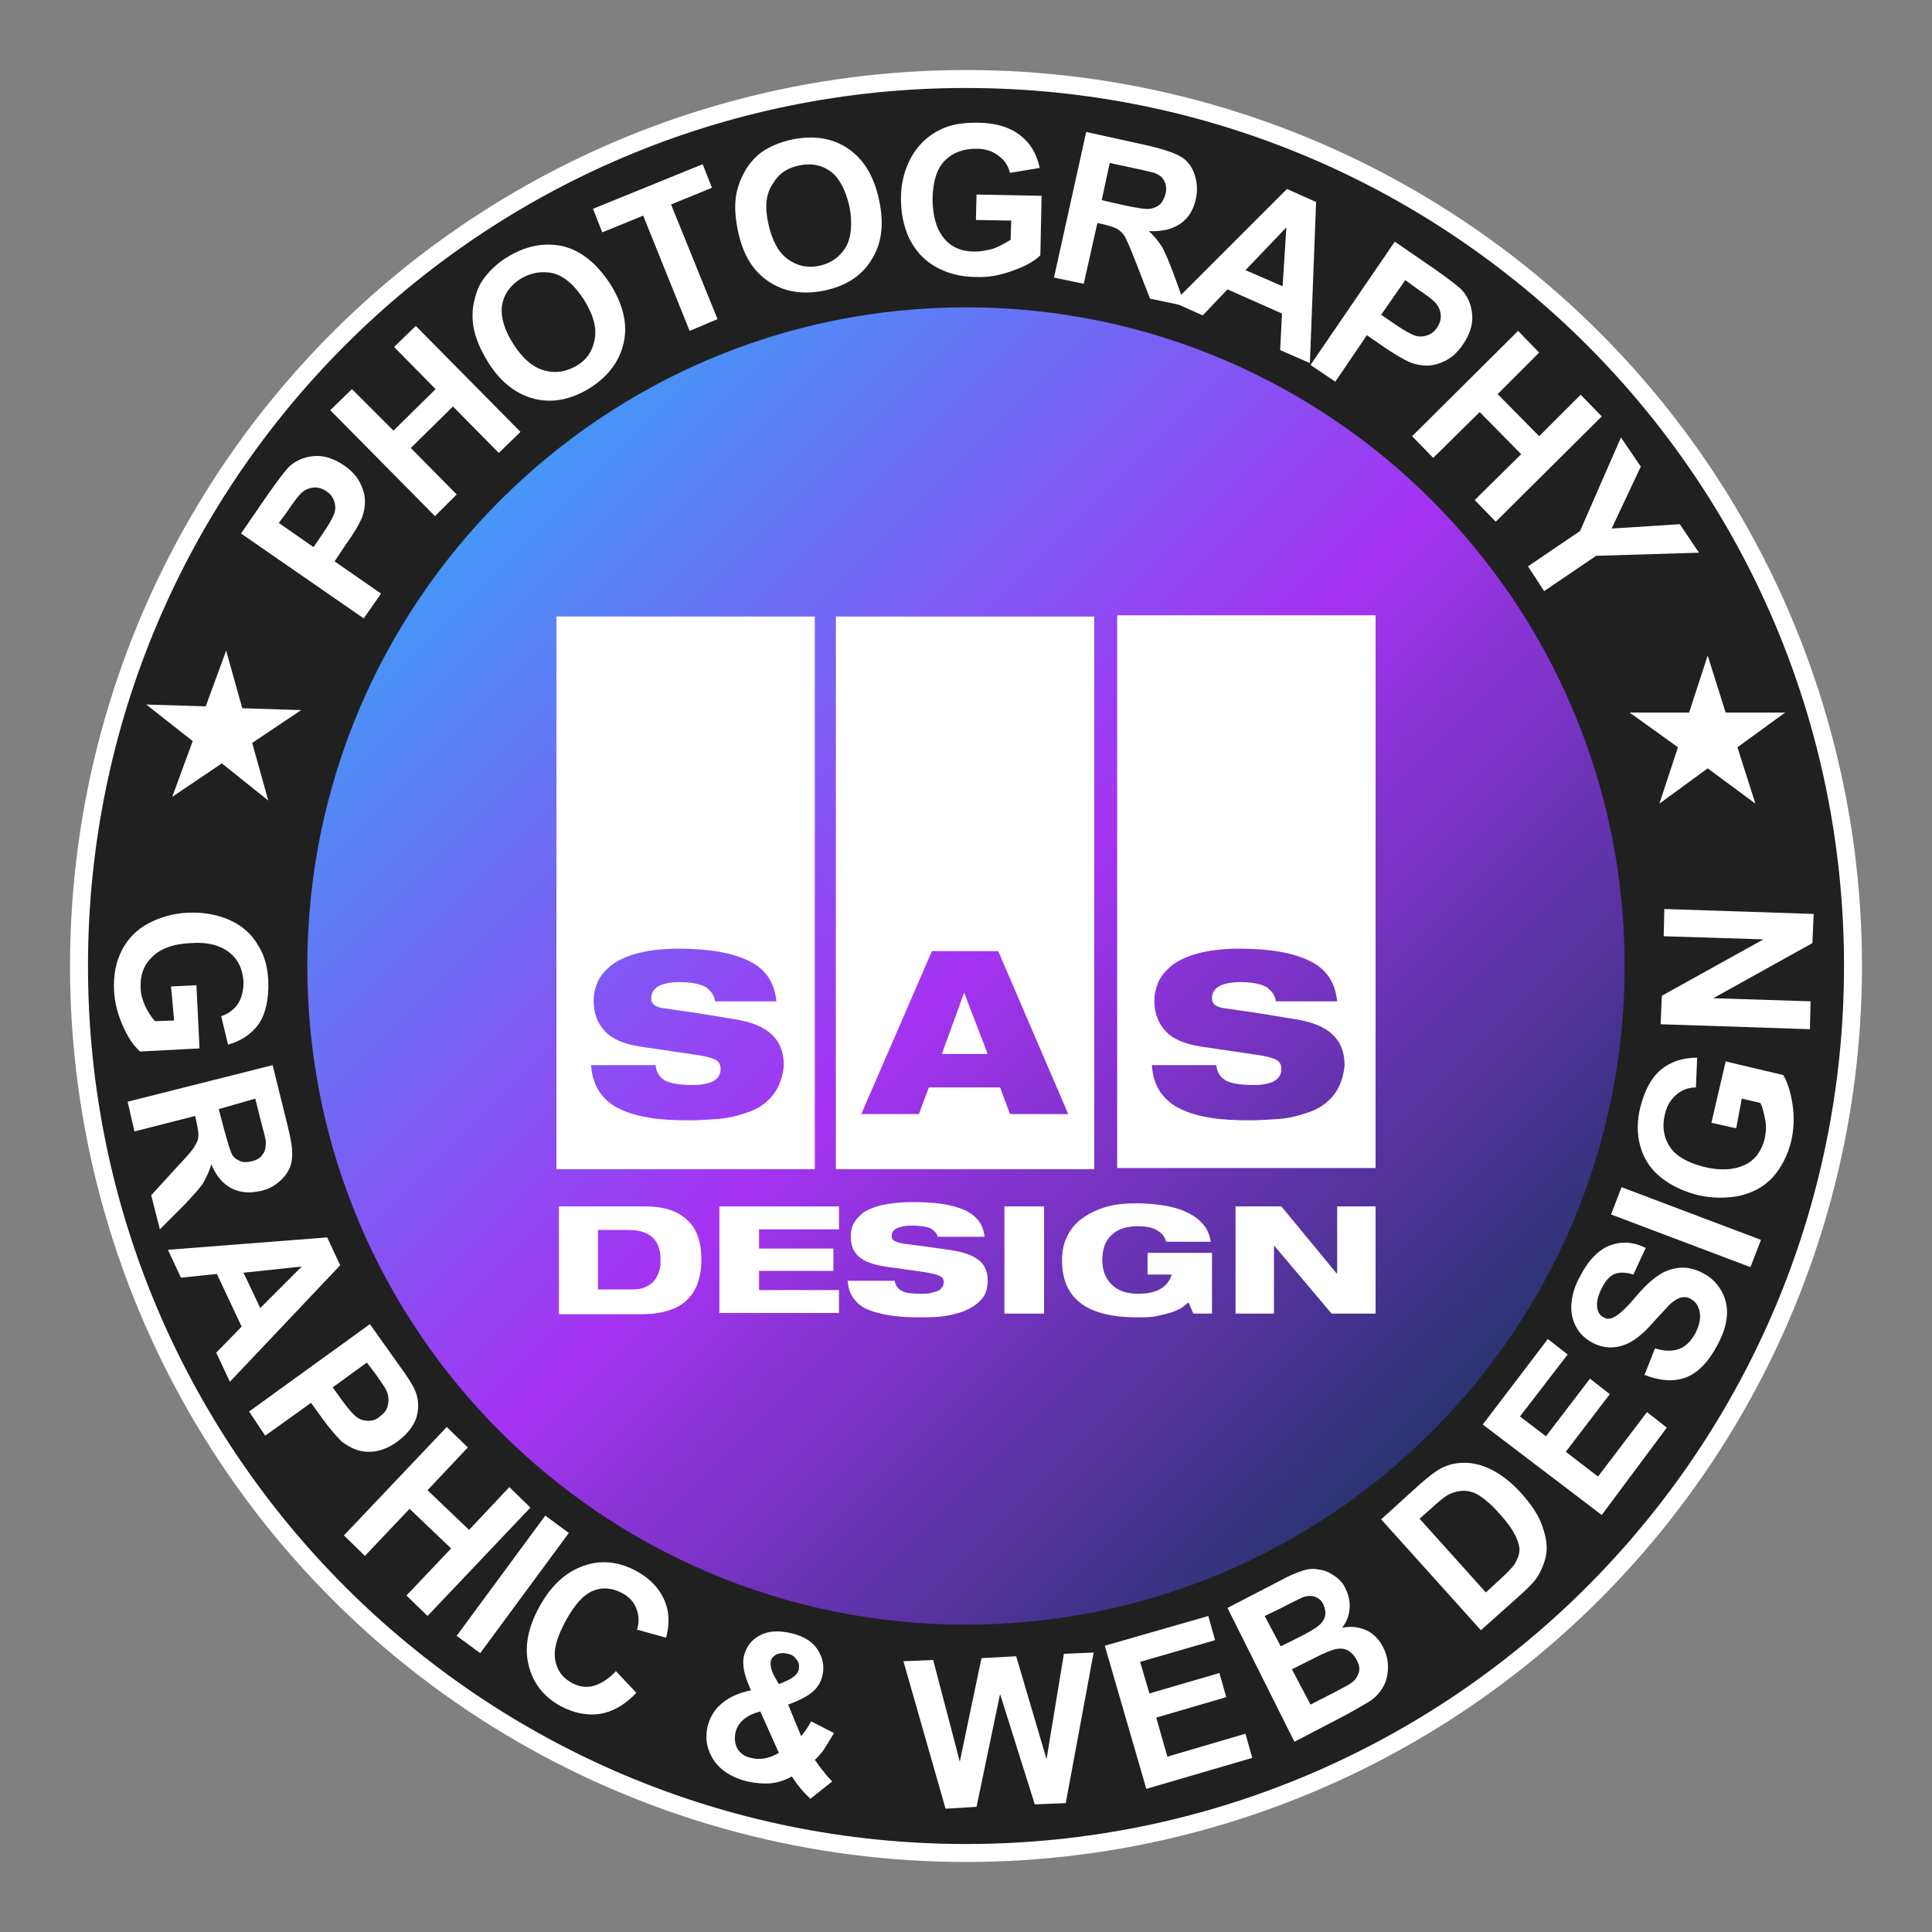 <?xml version="1.0" encoding="utf-8"?>
<!-- Generator: $$$/GeneralStr/196=Adobe Illustrator 27.6.0, SVG Export Plug-In . SVG Version: 6.00 Build 0)  -->
<svg version="1.1" xmlns="http://www.w3.org/2000/svg" xmlns:xlink="http://www.w3.org/1999/xlink" x="0px" y="0px"
	 viewBox="0 0 311.8 311.8" style="enable-background:new 0 0 311.8 311.8;" xml:space="preserve">
<rect x="0" y="0" width="311.8" height="311.8" fill="#808080" stroke="none"/>
<style type="text/css">
	.st0{fill:#FFFFFF;}
	.st1{fill:url(#SVGID_1_);}
	.st2{fill:#202020;}
</style>
<g id="Calque_2">
</g>
<g id="Calque_1">
	<g>
		<circle class="st0" cx="155.9" cy="155.9" r="144.6"/>
		<linearGradient id="SVGID_1_" gradientUnits="userSpaceOnUse" x1="77.527" y1="77.367" x2="234.685" y2="234.524">
			<stop  offset="0" style="stop-color:#419AF7"/>
			<stop  offset="0.5" style="stop-color:#A533F2"/>
			<stop  offset="1" style="stop-color:#25336C"/>
		</linearGradient>
		<circle class="st1" cx="156.1" cy="155.9" r="111.1"/>
		<g>
			<path class="st2" d="M155.9,14.2c-78.3,0-141.7,63.5-141.7,141.7c0,78.3,63.5,141.7,141.7,141.7c78.3,0,141.7-63.5,141.7-141.7
				C297.6,77.6,234.2,14.2,155.9,14.2z M155.9,262.2c-58.7,0-106.3-47.6-106.3-106.3c0-58.7,47.6-106.3,106.3-106.3
				c58.7,0,106.3,47.6,106.3,106.3C262.2,214.6,214.6,262.2,155.9,262.2z"/>
		</g>
		<g>
			<g>
				<path class="st0" d="M89.8,99.5v89.2h41.7V99.5H89.8z M124.6,176.9c-1.1,1.3-2.5,2.2-4.2,2.7c-1.7,0.6-3.2,0.9-4.7,1
					c-1.5,0.1-3,0.2-4.5,0.2c-2.4,0-4.5-0.1-6.3-0.4s-3.4-0.7-4.8-1.4c-1.4-0.6-2.5-1.6-3.3-2.7c-0.8-1.2-1.3-2.6-1.4-4.4h10.4
					c0.1,1.1,0.6,1.9,1.4,2.4c0.8,0.5,2.3,0.8,4.5,0.8c0.6,0,1.2,0,1.7-0.1c0.5-0.1,1-0.2,1.5-0.4c0.4-0.2,0.8-0.5,1-0.8
					c0.3-0.4,0.4-0.8,0.4-1.3c0-0.7-0.3-1.2-0.9-1.5c-0.6-0.3-1.7-0.6-3.3-0.8l-8.8-1.3c-2.6-0.4-4.5-1.2-5.7-2.5
					c-1.2-1.3-1.8-2.9-1.8-4.9c0-1,0.2-1.9,0.6-2.9c0.4-1,1.1-1.8,2.1-2.7c1-0.8,2.4-1.5,4.2-2c1.8-0.5,4.1-0.8,6.8-0.8
					c5,0,8.8,0.7,11.4,2c2.7,1.3,4.1,3.5,4.4,6.5h-9.9c-0.1-1-0.7-1.7-1.5-2.3c-0.9-0.5-2.3-0.8-4.2-0.8c-3,0-4.6,0.9-4.6,2.6
					c0,0.9,0.6,1.4,1.9,1.6c0.6,0.1,1.5,0.2,2.8,0.4c1.3,0.2,2,0.3,2.1,0.3c3.8,0.6,6,1,6.7,1.1c2.6,0.4,4.6,1.2,5.9,2.4
					c1.3,1.2,2,2.8,2,5.1C126.3,173.9,125.7,175.6,124.6,176.9z"/>
			</g>
		</g>
		<g>
			<g>
				<path class="st0" d="M155.6,160.2l-3.6,9.9h7.4L155.6,160.2L155.6,160.2z M134.9,99.5v89.2h41.7V99.5H134.9z M163,179.8
					l-1.6-4.3h-11.5l-1.6,4.3H139l11.4-26.3h10.7l11.3,26.3H163z"/>
			</g>
		</g>
		<g>
			<g>
				<path class="st0" d="M180.3,99.3v89.2H222V99.3H180.3z M215.1,176.9c-1.1,1.3-2.5,2.2-4.2,2.7c-1.7,0.6-3.2,0.9-4.7,1
					c-1.5,0.1-3,0.2-4.5,0.2c-2.4,0-4.5-0.1-6.3-0.4c-1.8-0.3-3.4-0.7-4.8-1.4c-1.4-0.6-2.5-1.6-3.3-2.7c-0.8-1.2-1.3-2.6-1.4-4.4
					h10.4c0.1,1.1,0.6,1.9,1.4,2.4c0.8,0.5,2.3,0.8,4.5,0.8c0.6,0,1.2,0,1.7-0.1c0.5-0.1,1-0.2,1.5-0.4c0.4-0.2,0.8-0.5,1-0.8
					c0.3-0.4,0.4-0.8,0.4-1.3c0-0.7-0.3-1.2-0.9-1.5c-0.6-0.3-1.7-0.6-3.3-0.8l-8.8-1.3c-2.6-0.4-4.5-1.2-5.7-2.5
					c-1.2-1.3-1.8-2.9-1.8-4.9c0-1,0.2-1.9,0.6-2.9c0.4-1,1.1-1.8,2.1-2.7c1-0.8,2.4-1.5,4.2-2c1.8-0.5,4.1-0.8,6.8-0.8
					c5,0,8.8,0.7,11.4,2c2.7,1.3,4.1,3.5,4.4,6.5h-9.9c-0.1-1-0.7-1.7-1.5-2.3c-0.9-0.5-2.3-0.8-4.2-0.8c-3,0-4.6,0.9-4.6,2.6
					c0,0.9,0.6,1.4,1.9,1.6c0.6,0.1,1.5,0.2,2.8,0.4c1.3,0.2,2,0.3,2.1,0.3c3.8,0.6,6,1,6.7,1.1c2.6,0.4,4.6,1.2,5.9,2.4
					c1.3,1.2,2,2.8,2,5.1C216.8,173.9,216.2,175.6,215.1,176.9z"/>
			</g>
		</g>
		<g>
			<g>
				<path class="st0" d="M90.2,194.7h13.9c3,0,5.3,0.7,6.8,2.2c1.6,1.4,2.3,3.6,2.3,6.5c0,1.6-0.3,3-0.8,4.2c-0.5,1.1-1.2,2-2.1,2.7
					c-0.9,0.7-2,1.1-3.1,1.4c-1.2,0.3-2.5,0.4-4,0.4H90.2V194.7z M96.6,208.1h5.4c0.9,0,1.6-0.1,2.2-0.4c0.6-0.3,1.1-0.6,1.4-1.1
					c0.4-0.4,0.6-0.9,0.8-1.5c0.2-0.6,0.2-1.2,0.2-1.8c0-3.2-1.7-4.8-5.2-4.8h-4.9V208.1z"/>
			</g>
			<g>
				<path class="st0" d="M116.1,194.7h19.3v3.7h-12.9v3.1h12v3.6h-12v3.1h12.9v3.7h-19.3V194.7z"/>
			</g>
			<g>
				<path class="st0" d="M151.4,199.8c-0.1-0.6-0.5-1.1-1.1-1.5c-0.6-0.3-1.7-0.5-3.1-0.5c-2.2,0-3.3,0.6-3.3,1.7
					c0,0.6,0.5,0.9,1.4,1.1c0.4,0.1,1.1,0.2,2,0.3c0.9,0.1,1.4,0.2,1.5,0.2c2.8,0.4,4.4,0.6,4.9,0.7c1.9,0.3,3.3,0.8,4.3,1.6
					c1,0.8,1.4,1.9,1.4,3.3c0,1.4-0.4,2.5-1.3,3.3c-0.8,0.8-1.9,1.4-3.1,1.8c-1.2,0.4-2.4,0.6-3.4,0.7c-1.1,0.1-2.2,0.1-3.3,0.1
					c-1.8,0-3.3-0.1-4.6-0.3c-1.3-0.2-2.5-0.5-3.5-0.9c-1-0.4-1.8-1-2.4-1.8c-0.6-0.8-0.9-1.7-1-2.9h7.6c0.1,0.7,0.4,1.2,1.1,1.6
					c0.6,0.4,1.7,0.5,3.3,0.5c0.4,0,0.9,0,1.3-0.1c0.4-0.1,0.7-0.2,1.1-0.3c0.3-0.1,0.6-0.3,0.8-0.6c0.2-0.2,0.3-0.5,0.3-0.9
					c0-0.5-0.2-0.8-0.7-1c-0.4-0.2-1.2-0.4-2.4-0.6l-6.4-0.9c-1.9-0.3-3.3-0.8-4.2-1.6c-0.9-0.8-1.3-1.9-1.3-3.3
					c0-0.6,0.1-1.3,0.4-1.9c0.3-0.6,0.8-1.2,1.5-1.8c0.7-0.5,1.8-1,3.1-1.3c1.3-0.3,3-0.5,5-0.5c3.6,0,6.4,0.4,8.4,1.3
					c1.9,0.9,3,2.3,3.2,4.3H151.4z"/>
			</g>
			<g>
				<path class="st0" d="M162.1,194.7h6.4V212h-6.4V194.7z"/>
			</g>
			<g>
				<path class="st0" d="M185.3,202.2h10.3v9.8h-3l-0.8-1.8c-0.3,0.2-0.6,0.5-1,0.8c-0.4,0.3-1,0.5-1.7,0.8
					c-0.7,0.2-1.5,0.4-2.4,0.6c-0.9,0.2-2,0.2-3.2,0.2c-4.1,0-7.2-0.8-9.1-2.3c-2-1.5-3-3.8-3-6.9c0-1.3,0.2-2.5,0.7-3.6
					c0.5-1.1,1.2-2.1,2.2-2.9c1-0.8,2.3-1.5,3.8-2c1.5-0.5,3.3-0.7,5.3-0.7c1.4,0,2.8,0.1,4.1,0.3c1.3,0.2,2.6,0.5,3.7,1
					c1.1,0.5,2.1,1.1,2.8,1.9c0.8,0.8,1.2,1.8,1.4,3h-7.2c-0.2-0.8-0.7-1.4-1.4-1.8c-0.7-0.5-1.8-0.7-3.2-0.7
					c-1.9,0-3.3,0.5-4.3,1.5c-1,1-1.4,2.3-1.4,4c0,1.6,0.5,2.9,1.5,3.9c1,1,2.4,1.5,4.3,1.5c1.5,0,2.8-0.3,3.6-0.8
					c0.9-0.5,1.5-1.3,1.8-2.3h-3.9V202.2z"/>
			</g>
			<g>
				<path class="st0" d="M199.4,194.7h7.4l8.9,10.8h0.1v-10.8h6.2V212h-7.1l-9.2-10.9h-0.1V212h-6.2V194.7z"/>
			</g>
		</g>
		<polygon class="st0" points="288.1,115 278.5,115 275.6,105.8 272.6,115 263,115 270.8,120.6 267.8,129.7 275.6,124 283.3,129.7 
			280.4,120.6 		"/>
		<polygon class="st0" points="23.6,113.7 33.2,114 36.5,105 39.1,114.3 48.6,114.6 40.7,119.9 43.3,129.2 35.8,123.2 27.8,128.6 
			31.1,119.6 		"/>
		<g>
			<g>
				<path class="st0" d="M58.7,99.8L38.9,86.1l4.4-6.4c1.7-2.4,2.9-4,3.6-4.6c1.1-0.9,2.4-1.4,3.9-1.5c1.5-0.1,3.1,0.4,4.7,1.5
					c1.2,0.8,2.1,1.8,2.6,2.8c0.5,1,0.8,2,0.8,3c0,1-0.2,1.9-0.5,2.7c-0.5,1.1-1.3,2.5-2.6,4.3L54,90.6l7.5,5.2L58.7,99.8z M45,84.4
					l5.6,3.9l1.5-2.2c1.1-1.6,1.7-2.7,1.9-3.4c0.2-0.7,0.1-1.3-0.1-1.9s-0.6-1.1-1.2-1.5c-0.7-0.5-1.5-0.7-2.2-0.6
					c-0.8,0.1-1.4,0.4-2,1c-0.4,0.4-1.1,1.3-2.1,2.8L45,84.4z"/>
				<path class="st0" d="M70.2,83.3L53.3,66.2l3.5-3.4l6.7,6.7l6.8-6.7l-6.7-6.8l3.5-3.4l16.9,17.1l-3.5,3.4l-7.4-7.5l-6.8,6.7
					l7.4,7.5L70.2,83.3z"/>
				<path class="st0" d="M78.8,58.5c-1.3-2.1-2.1-4-2.4-5.8c-0.2-1.3-0.2-2.7,0.1-4c0.3-1.3,0.7-2.5,1.4-3.5
					c0.9-1.3,2.2-2.6,3.8-3.6c3-1.9,6-2.5,9-1.9c3,0.7,5.5,2.7,7.7,6c2.1,3.3,2.9,6.4,2.3,9.4c-0.6,3-2.4,5.5-5.3,7.4
					c-3,1.9-6,2.6-9,1.9C83.4,63.7,80.8,61.7,78.8,58.5z M82.9,55.6c1.5,2.3,3.1,3.7,5,4.2c1.8,0.5,3.5,0.2,5.2-0.8s2.6-2.5,2.9-4.4
					s-0.3-3.9-1.8-6.3c-1.5-2.3-3.1-3.7-4.9-4.2C87.4,43.7,85.7,44,84,45c-1.7,1.1-2.7,2.5-3,4.4C80.8,51.2,81.4,53.3,82.9,55.6z"/>
				<path class="st0" d="M111.3,53.4l-7.5-18.6l-6.6,2.7l-1.5-3.8l17.7-7.2l1.5,3.8l-6.6,2.7l7.5,18.5L111.3,53.4z"/>
				<path class="st0" d="M119.1,37.3c-0.5-2.4-0.6-4.5-0.2-6.3c0.3-1.3,0.8-2.5,1.5-3.7c0.7-1.1,1.6-2.1,2.6-2.8
					c1.3-0.9,3-1.6,4.9-2c3.5-0.7,6.5-0.2,9,1.5s4.2,4.5,5,8.4c0.8,3.8,0.4,7-1.3,9.6c-1.6,2.6-4.2,4.2-7.6,4.9
					c-3.5,0.7-6.5,0.2-9-1.5S119.9,41.1,119.1,37.3z M124,36.1c0.6,2.7,1.6,4.6,3.1,5.7s3.2,1.5,5.1,1.1s3.3-1.4,4.3-3
					c0.9-1.6,1.1-3.8,0.6-6.5c-0.6-2.7-1.6-4.6-3-5.7c-1.5-1.1-3.2-1.4-5.1-1c-2,0.4-3.4,1.4-4.3,3C123.6,31.3,123.4,33.4,124,36.1z
					"/>
				<path class="st0" d="M157.5,35.5l0.1-4.1l10.5,0.2l-0.2,9.6c-1,1-2.5,1.8-4.5,2.5c-1.9,0.7-3.9,1.1-5.9,1
					c-2.5,0-4.7-0.6-6.6-1.7c-1.9-1.1-3.2-2.6-4.2-4.6c-0.9-2-1.3-4.1-1.3-6.4c0-2.5,0.6-4.7,1.7-6.7c1.1-1.9,2.6-3.4,4.7-4.4
					c1.6-0.8,3.5-1.1,5.8-1.1c3,0,5.3,0.7,7,2c1.7,1.3,2.7,3,3.2,5.3l-4.8,0.8c-0.3-1.2-0.9-2.1-1.9-2.8c-0.9-0.7-2.1-1.1-3.5-1.1
					c-2.1,0-3.8,0.6-5.1,1.9c-1.3,1.3-1.9,3.3-2,6c0,2.9,0.6,5,1.8,6.5c1.2,1.5,2.9,2.2,5,2.2c1,0,2-0.2,3.1-0.5
					c1-0.4,1.9-0.9,2.7-1.4l0.1-3.1L157.5,35.5z"/>
				<path class="st0" d="M170.1,44.8l5.2-23.5l10,2.2c2.5,0.6,4.3,1.2,5.3,1.8s1.8,1.6,2.2,2.9c0.4,1.2,0.5,2.5,0.2,3.9
					c-0.4,1.8-1.2,3.1-2.5,4c-1.3,0.9-3,1.3-5.1,1.2c0.9,0.8,1.6,1.7,2.1,2.5s1.1,2.3,1.9,4.4l1.9,5.2l-5.7-1.2l-2.3-5.9
					c-0.8-2.1-1.4-3.4-1.7-4c-0.3-0.6-0.8-1-1.2-1.3c-0.5-0.3-1.2-0.5-2.3-0.8l-1-0.2l-2.2,9.8L170.1,44.8z M177.8,32.3l3.5,0.8
					c2.3,0.5,3.7,0.7,4.3,0.6s1.1-0.3,1.6-0.7c0.4-0.4,0.7-1,0.9-1.7c0.2-0.8,0.1-1.5-0.2-2.1c-0.3-0.6-0.8-1-1.6-1.3
					c-0.4-0.1-1.5-0.4-3.5-0.8l-3.7-0.8L177.8,32.3z"/>
				<path class="st0" d="M211.4,58.6l-4.8-2.1l0.3-5.9l-8.8-3.9l-4,4.2l-4.7-2.1l18.3-18.3l4.7,2.1L211.4,58.6z M207,46.2l0.6-9.5
					l-6.6,6.9L207,46.2z"/>
				<path class="st0" d="M211.5,58.9l13.6-19.9l6.4,4.4c2.4,1.7,4,2.9,4.6,3.6c0.9,1.1,1.4,2.4,1.5,3.9c0.1,1.5-0.4,3.1-1.5,4.7
					c-0.8,1.2-1.8,2.1-2.8,2.6c-1,0.5-2,0.8-3,0.8c-1,0-1.9-0.2-2.7-0.5c-1.1-0.5-2.5-1.3-4.4-2.6l-2.6-1.8l-5.1,7.5L211.5,58.9z
					 M226.8,45.2l-3.9,5.6l2.2,1.5c1.6,1.1,2.7,1.7,3.4,1.9c0.7,0.2,1.3,0.1,1.9-0.1c0.6-0.2,1.1-0.6,1.5-1.2
					c0.5-0.7,0.7-1.5,0.6-2.2c-0.1-0.8-0.4-1.4-1-2c-0.4-0.4-1.3-1.1-2.8-2.1L226.8,45.2z"/>
				<path class="st0" d="M227.9,70.4l17.1-17l3.4,3.5l-6.7,6.7l6.7,6.8l6.7-6.7l3.4,3.5l-17.1,17l-3.4-3.5l7.5-7.4l-6.7-6.8
					l-7.5,7.4L227.9,70.4z"/>
				<path class="st0" d="M246.6,91.4l8.4-5.7l6.6-15.1l3.2,4.7l-4.7,10l11-0.7l3.1,4.6l-16.6,0.5l-8.4,5.7L246.6,91.4z"/>
			</g>
		</g>
		<g>
			<path class="st0" d="M292.1,166.1l-24.1-0.8l0.2-4.6l16.4-9.1l-16.1-0.5l0.1-4.4l24.1,0.8l-0.2,4.7l-16,8.9l15.7,0.5L292.1,166.1
				z"/>
			<path class="st0" d="M280.2,182.1l-4-0.9l2.3-9.9l9.3,2.2c0.7,1.2,1.2,2.8,1.5,4.8c0.3,2,0.2,3.9-0.2,5.8c-0.6,2.4-1.6,4.3-3,5.9
				c-1.4,1.5-3.2,2.5-5.4,3c-2.1,0.4-4.3,0.4-6.6-0.1c-2.4-0.6-4.5-1.6-6.2-3c-1.7-1.4-2.8-3.2-3.3-5.4c-0.4-1.6-0.4-3.6,0.1-5.7
				c0.7-2.8,1.8-4.9,3.4-6.2c1.6-1.3,3.5-1.9,5.8-1.9l-0.2,4.8c-1.2,0-2.3,0.4-3.2,1.2s-1.5,1.8-1.8,3.1c-0.5,2-0.2,3.8,0.8,5.3
				s2.8,2.5,5.4,3.2c2.8,0.7,5,0.5,6.7-0.3s2.7-2.3,3.2-4.2c0.2-1,0.3-2,0.1-3s-0.4-2-0.8-2.8l-3-0.7L280.2,182.1z"/>
			<path class="st0" d="M282.5,204.5l-22.5-8.5l1.7-4.4l22.5,8.5L282.5,204.5z"/>
			<path class="st0" d="M265.4,221.9l1.7-4.3c1.5,0.5,2.8,0.5,3.9,0.1c1.1-0.4,1.9-1.3,2.6-2.5c0.7-1.4,0.9-2.5,0.7-3.5
				c-0.2-1-0.7-1.7-1.5-2.1c-0.5-0.3-1-0.3-1.5-0.2c-0.5,0.1-1.1,0.5-1.7,1c-0.4,0.4-1.3,1.4-2.7,2.9c-1.7,2-3.3,3.2-4.6,3.7
				c-1.8,0.7-3.6,0.6-5.3-0.3c-1.1-0.6-2-1.4-2.6-2.5s-0.9-2.3-0.8-3.7c0.1-1.4,0.5-2.9,1.4-4.5c1.3-2.6,3-4.3,4.8-5
				c1.9-0.7,3.8-0.6,5.8,0.4l-2,4.3c-1.2-0.4-2.2-0.4-3-0.1c-0.8,0.3-1.5,1.1-2.1,2.3c-0.6,1.2-0.9,2.3-0.7,3.3
				c0.1,0.6,0.4,1.1,1,1.4c0.5,0.3,1,0.3,1.6,0c0.7-0.3,1.9-1.3,3.4-3.1s2.8-3,3.9-3.7c1-0.7,2.2-1.1,3.4-1.2
				c1.2-0.1,2.5,0.2,3.8,0.9c1.2,0.6,2.2,1.6,2.9,2.8c0.7,1.2,1,2.6,0.9,4c-0.1,1.5-0.6,3.1-1.6,4.9c-1.4,2.6-3,4.3-5,5.1
				C270.2,223,268,222.9,265.4,221.9z"/>
			<path class="st0" d="M258.5,244.5l-19.2-14.6l10.5-13.8l3.2,2.5l-7.7,10l4.2,3.2l7.1-9.3l3.2,2.5l-7.1,9.3l5.2,4l7.9-10.4
				l3.2,2.5L258.5,244.5z"/>
			<path class="st0" d="M222.9,245.2l6.4-5.8c1.5-1.3,2.7-2.2,3.6-2.6c1.3-0.6,2.7-0.8,4.1-0.7c1.4,0.1,2.9,0.6,4.3,1.4
				c1.4,0.8,2.9,2,4.4,3.7c1.3,1.5,2.3,2.9,2.9,4.3c0.7,1.7,1.1,3.3,1,4.8c-0.1,1.2-0.5,2.4-1.2,3.7c-0.5,1-1.5,2-2.8,3.2l-6.6,5.9
				L222.9,245.2z M229.1,245.1l10.7,11.9l2.6-2.4c1-0.9,1.6-1.6,2-2.1c0.4-0.7,0.7-1.3,0.8-2c0.1-0.7-0.1-1.5-0.6-2.6
				c-0.5-1-1.3-2.2-2.6-3.6c-1.2-1.4-2.3-2.3-3.2-2.9s-1.8-0.8-2.6-0.8s-1.6,0.2-2.4,0.6c-0.6,0.3-1.6,1.1-3,2.4L229.1,245.1z"/>
			<path class="st0" d="M198.1,259.5l8.3-4.3c1.6-0.9,2.9-1.4,3.8-1.7c0.9-0.3,1.8-0.4,2.6-0.2c0.9,0.1,1.7,0.4,2.5,1
				c0.8,0.5,1.5,1.2,1.9,2.2c0.5,1,0.7,2.1,0.6,3.2c-0.1,1.1-0.5,2.1-1.2,3c1.5-0.3,2.8-0.1,3.9,0.4s2.1,1.5,2.7,2.7
				c0.5,1,0.8,2,0.8,3.2c0,1.1-0.2,2.2-0.7,3.1c-0.5,0.9-1.2,1.8-2.3,2.5c-0.7,0.4-2.3,1.4-5,2.8l-7.1,3.7L198.1,259.5z
				 M204.1,260.8l2.6,4.9l2.8-1.4c1.6-0.8,2.6-1.4,3-1.7c0.7-0.5,1.1-1,1.3-1.6c0.2-0.6,0.1-1.3-0.2-2c-0.3-0.7-0.8-1.1-1.4-1.3
				c-0.6-0.2-1.2-0.2-2,0.1c-0.4,0.2-1.7,0.8-3.6,1.8L204.1,260.8z M208.5,269.4l3,5.7l3.9-2c1.5-0.8,2.5-1.3,2.8-1.6
				c0.6-0.4,0.9-1,1.1-1.6c0.2-0.7,0-1.4-0.4-2.1c-0.3-0.6-0.8-1.1-1.3-1.4c-0.5-0.3-1.1-0.4-1.8-0.3s-2,0.6-3.9,1.6L208.5,269.4z"
				/>
			<path class="st0" d="M185,288.7l-6.7-23.1l16.7-4.8l1.1,3.9l-12.1,3.5l1.5,5.1l11.3-3.3l1.1,3.9l-11.3,3.3l1.8,6.3l12.6-3.7
				l1.1,3.9L185,288.7z"/>
			<path class="st0" d="M152.6,291.9l-6.8-23.8l4.8-0.2l4.3,16.4l3.5-16.7l5.6-0.3l4.9,16.6l2.8-17l4.8-0.2L172,291l-5,0.2
				l-5.6-17.8l-3.8,18.2L152.6,291.9z"/>
			<path class="st0" d="M134.3,287.5l-3.5,2.8c-1.1-1-2.1-2.2-3-3.6c-1.1,0.6-2.3,1-3.4,1.1c-1.1,0.1-2.4,0-3.8-0.3
				c-2.8-0.7-4.8-2.1-5.8-4.1c-0.8-1.5-1-3.1-0.6-4.8c0.4-1.5,1.1-2.7,2.3-3.7s2.7-1.7,4.7-2.1c-0.5-1.1-0.9-2.2-1.1-3.1
				c-0.2-1-0.2-1.8,0-2.6c0.4-1.4,1.2-2.5,2.6-3.2c1.3-0.7,3-0.8,5.1-0.3c2,0.5,3.4,1.4,4.2,2.7c0.8,1.3,1.1,2.7,0.7,4.2
				c-0.2,0.9-0.7,1.8-1.5,2.5s-2.1,1.4-4,2.1l2.1,5.1c0.5-0.6,1.1-1.4,1.6-2.4l3.7,1.9c-0.8,1.3-1.4,2.3-1.8,2.9
				c-0.5,0.6-0.9,1.1-1.3,1.4c0.4,0.6,0.9,1.3,1.5,2C133.5,286.7,134,287.2,134.3,287.5z M122.7,276.2c-1.1,0.3-2,0.7-2.7,1.3
				c-0.7,0.6-1.1,1.3-1.3,2.1c-0.2,1-0.1,1.8,0.3,2.6c0.5,0.8,1.2,1.3,2.2,1.5c0.7,0.2,1.4,0.2,2.1,0.1c0.7-0.1,1.5-0.4,2.4-0.9
				L122.7,276.2z M125.7,271.8l1.4-0.6c1-0.5,1.6-1,1.8-1.7c0.1-0.6,0.1-1.1-0.3-1.6c-0.3-0.5-0.8-0.9-1.5-1
				c-0.7-0.2-1.3-0.1-1.8,0.1c-0.5,0.3-0.8,0.6-0.9,1.1c-0.1,0.6,0,1.3,0.5,2.3L125.7,271.8z"/>
			<path class="st0" d="M99.4,269.7l3.3,3.5c-1.9,2-3.9,3.1-5.9,3.4c-2,0.3-4.2-0.1-6.4-1.3c-2.7-1.5-4.4-3.7-5.1-6.6
				c-0.7-2.9-0.1-6,1.7-9.3c1.9-3.5,4.3-5.7,7.2-6.7c2.8-1,5.7-0.7,8.6,0.9c2.5,1.4,4.1,3.3,4.8,5.7c0.4,1.4,0.4,3.1-0.1,5l-4.7-1.3
				c0.4-1.2,0.3-2.4-0.1-3.4c-0.4-1.1-1.2-1.9-2.3-2.5c-1.5-0.8-3.1-1-4.6-0.4c-1.6,0.6-3,2.2-4.4,4.7c-1.5,2.7-2.1,4.8-1.8,6.5
				s1.2,2.9,2.7,3.7c1.1,0.6,2.2,0.8,3.4,0.5S98.2,271,99.4,269.7z"/>
			<path class="st0" d="M73.7,264L88,244.6l3.8,2.8l-14.3,19.4L73.7,264z"/>
			<path class="st0" d="M55.5,247.8l16.6-17.5l3.4,3.3l-6.5,6.9l6.7,6.4l6.5-6.9l3.4,3.3l-16.6,17.5l-3.4-3.3l7.2-7.6l-6.7-6.4
				l-7.2,7.6L55.5,247.8z"/>
			<path class="st0" d="M40.2,227.8l19.5-14.1l4.4,6.2c1.7,2.3,2.7,3.9,3,4.8c0.5,1.3,0.5,2.7,0.1,4.1c-0.5,1.4-1.5,2.7-3,3.8
				c-1.2,0.9-2.4,1.4-3.5,1.6c-1.1,0.2-2.2,0.1-3.1-0.2c-0.9-0.3-1.7-0.8-2.4-1.3c-0.8-0.8-1.9-2-3.2-3.8l-1.8-2.5l-7.4,5.3
				L40.2,227.8z M59.2,219.9l-5.5,4l1.5,2.1c1.1,1.5,1.9,2.4,2.5,2.8c0.6,0.4,1.2,0.5,1.8,0.5c0.6,0,1.3-0.2,1.8-0.7
				c0.7-0.5,1.2-1.1,1.3-1.9c0.2-0.7,0.1-1.5-0.2-2.2c-0.2-0.5-0.9-1.5-1.9-2.9L59.2,219.9z"/>
			<path class="st0" d="M37.1,223l-2.2-4.7l4.1-4.2l-4-8.5l-5.8,0.6l-2.1-4.5l25.7-2l2.1,4.5L37.1,223z M42,211.1l6.7-6.7l-9.4,1
				L42,211.1z"/>
			<path class="st0" d="M20.6,177.8l23.4-5.9l2.4,9.7c0.6,2.4,0.9,4.2,0.7,5.5c-0.1,1.2-0.7,2.3-1.6,3.2s-2,1.6-3.4,1.9
				c-1.8,0.4-3.3,0.3-4.7-0.4c-1.4-0.7-2.5-2-3.3-3.9c-0.3,1.1-0.8,2.1-1.3,3c-0.5,0.8-1.6,2-3.1,3.6l-3.9,3.9l-1.4-5.5l4.2-4.6
				c1.5-1.6,2.5-2.7,2.8-3.3c0.4-0.6,0.6-1.1,0.6-1.6c0.1-0.5-0.1-1.3-0.3-2.4l-0.2-0.9l-9.8,2.5L20.6,177.8z M35.3,179l0.9,3.4
				c0.6,2.2,1,3.5,1.3,4c0.3,0.5,0.8,0.8,1.3,1c0.5,0.2,1.2,0.2,1.9,0c0.8-0.2,1.4-0.6,1.7-1.1c0.4-0.5,0.5-1.2,0.5-2
				c0-0.4-0.3-1.5-0.8-3.4l-0.9-3.6L35.3,179z"/>
			<path class="st0" d="M27.6,159.2l4.1-0.2l0.5,10.2l-9.6,0.5c-1-0.9-2-2.3-2.8-4.2c-0.8-1.8-1.3-3.7-1.4-5.7
				c-0.1-2.4,0.3-4.6,1.3-6.5c1-1.9,2.4-3.3,4.3-4.3c1.9-1,4-1.6,6.3-1.7c2.5-0.1,4.8,0.3,6.8,1.2c2,0.9,3.6,2.3,4.7,4.3
				c0.9,1.5,1.4,3.3,1.5,5.5c0.1,2.9-0.4,5.2-1.5,6.9c-1.2,1.7-2.9,2.8-5,3.4l-1.1-4.6c1.2-0.4,2.1-1.1,2.7-2
				c0.6-0.9,0.9-2.1,0.9-3.5c-0.1-2.1-0.9-3.7-2.3-4.8s-3.4-1.7-6.1-1.5c-2.9,0.1-5,0.9-6.3,2.2c-1.4,1.3-2,3-1.9,5
				c0,1,0.3,2,0.7,2.9s1,1.8,1.6,2.5l3.1-0.1L27.6,159.2z"/>
		</g>
	</g>
</g>
</svg>
